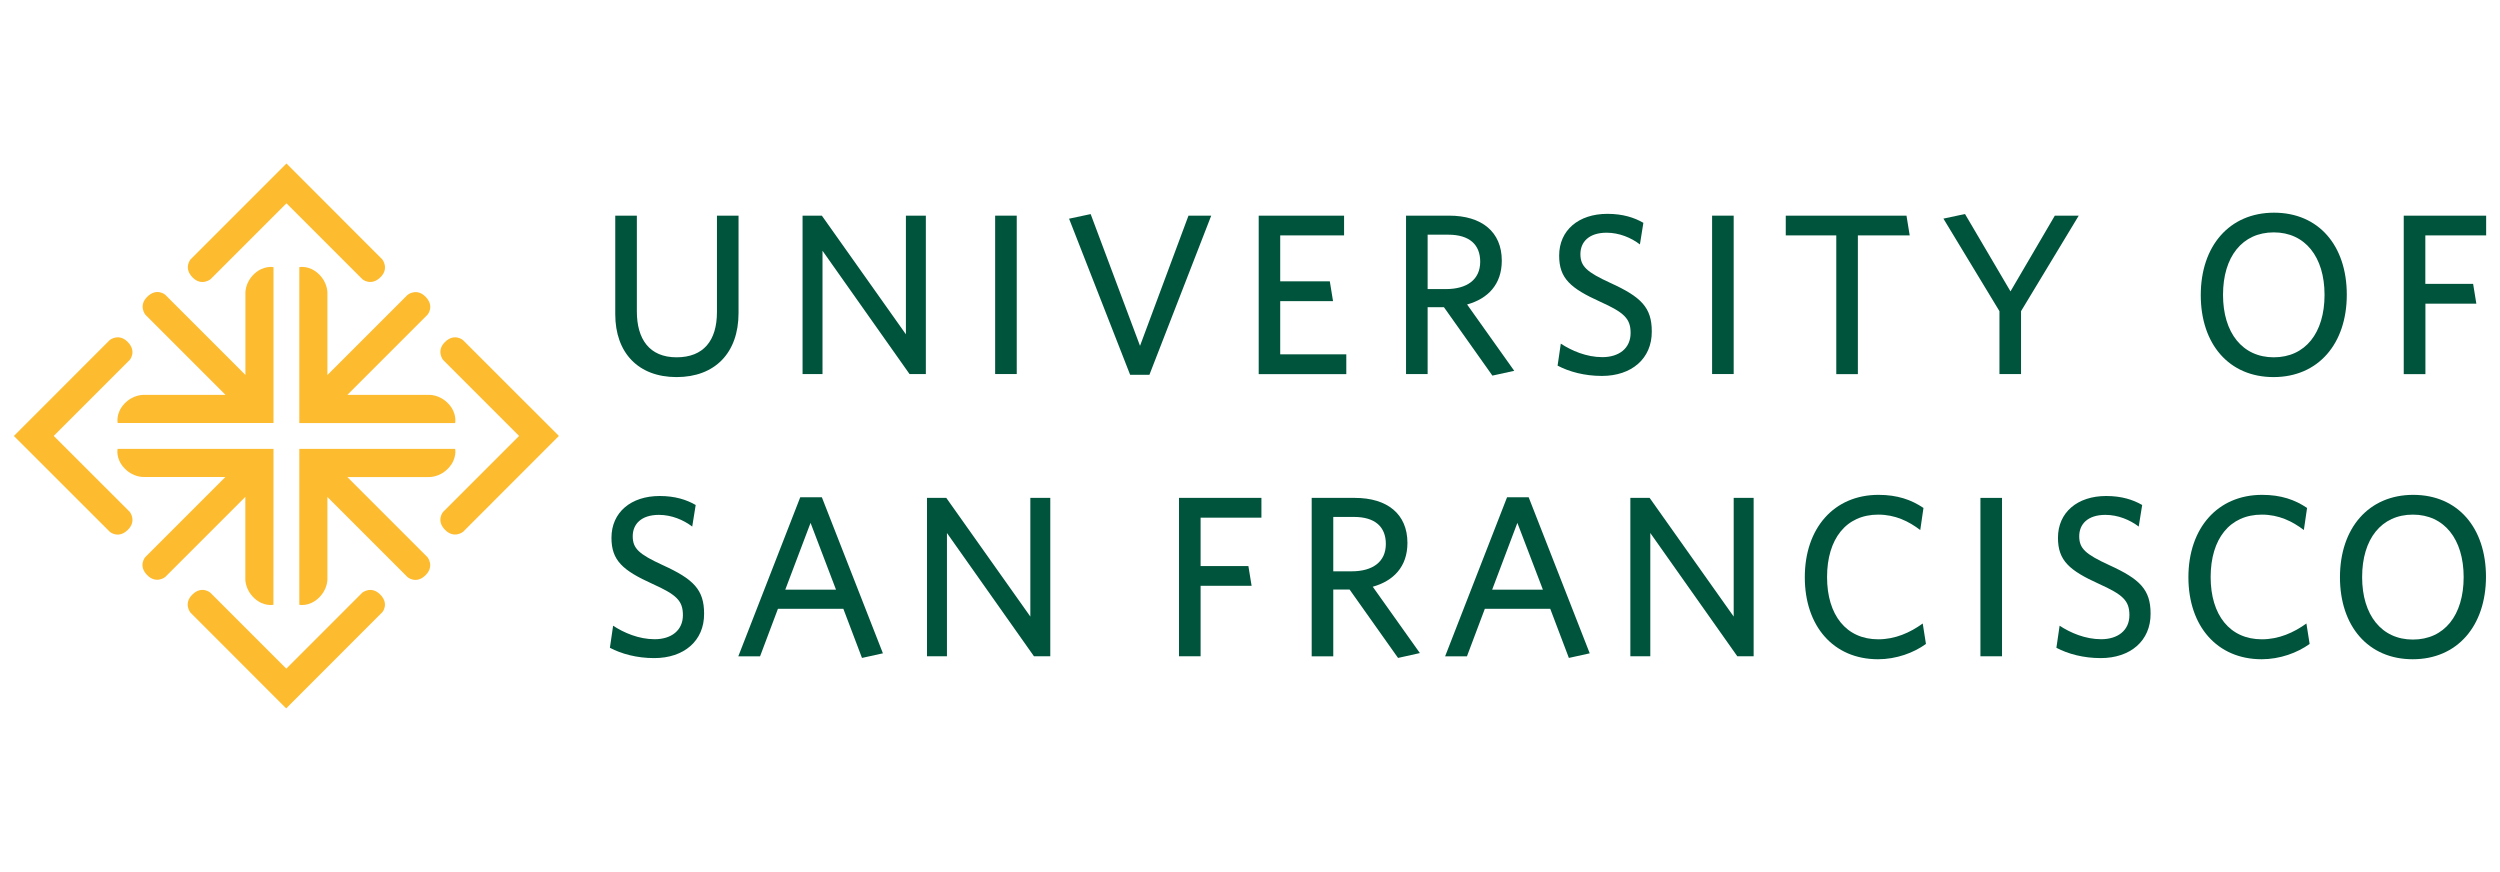 <svg width="367" height="128" viewBox="0 0 367 128" fill="none" xmlns="http://www.w3.org/2000/svg">
<path d="M67.963 49.925C67.963 49.925 66.705 48.848 65.326 50.203C63.983 51.522 65.047 52.84 65.047 52.84L76.201 63.994L65.047 75.148C65.047 75.148 63.971 76.406 65.338 77.785C66.656 79.128 67.975 78.075 67.975 78.075L82.044 63.994L67.963 49.925Z" fill="#FDBB30"/>
<path d="M7.888 63.994L19.042 52.84C19.042 52.84 20.118 51.594 18.751 50.203C17.445 48.86 16.114 49.912 16.114 49.912L2.045 63.994V64.006L16.126 78.075C16.126 78.075 17.384 79.152 18.764 77.785C20.106 76.466 19.054 75.148 19.054 75.148L7.888 63.994Z" fill="#FDBB30"/>
<path d="M55.819 87.281C54.501 85.939 53.182 87.003 53.182 87.003L42.028 98.157L30.875 87.003C30.875 87.003 29.616 85.927 28.237 87.281C26.895 88.6 27.947 89.919 27.947 89.919L42.016 104V103.988L56.086 89.907C56.11 89.919 57.186 88.661 55.819 87.281Z" fill="#FDBB30"/>
<path d="M56.122 38.081L42.053 24L27.972 38.081C27.972 38.081 26.907 39.327 28.262 40.719C29.569 42.061 30.899 40.997 30.899 40.997L42.053 29.843L53.207 40.997C53.207 40.997 54.465 42.061 55.844 40.706C57.175 39.4 56.122 38.081 56.122 38.081Z" fill="#FDBB30"/>
<path d="M65.858 68.688C67.128 67.309 66.814 65.893 66.814 65.893H43.938V88.781C43.938 88.781 45.353 89.096 46.732 87.826C48.172 86.495 48.063 84.922 48.063 84.922V72.958L59.834 84.729C59.834 84.729 61.092 85.805 62.471 84.439C63.813 83.12 62.761 81.801 62.761 81.801L50.99 70.031H62.967C62.955 70.019 64.527 70.139 65.858 68.688Z" fill="#FDBB30"/>
<path d="M40.151 65.893H17.263C17.263 65.893 16.948 67.309 18.219 68.688C19.549 70.127 21.122 70.019 21.122 70.019H33.086L21.316 81.789C21.316 81.789 20.239 83.047 21.606 84.426C22.913 85.769 24.243 84.717 24.243 84.717L36.014 72.946V84.922C36.014 84.922 35.905 86.495 37.345 87.826C38.724 89.096 40.139 88.781 40.139 88.781L40.151 65.893Z" fill="#FDBB30"/>
<path d="M37.356 40.174C35.917 41.505 36.026 43.078 36.026 43.078V55.042L24.255 43.271C24.255 43.271 23.009 42.194 21.618 43.562C20.275 44.88 21.34 46.199 21.34 46.199L33.11 57.969H21.134C21.134 57.969 19.561 57.861 18.23 59.3C16.96 60.679 17.275 62.095 17.275 62.095H40.151V39.219C40.151 39.219 38.736 38.916 37.356 40.174Z" fill="#FDBB30"/>
<path d="M65.858 59.3C64.527 57.861 62.955 57.969 62.955 57.969H50.99L62.761 46.199C62.761 46.199 63.838 44.953 62.471 43.562C61.152 42.219 59.834 43.283 59.834 43.283L48.063 55.054V43.078C48.063 43.078 48.172 41.505 46.732 40.174C45.353 38.904 43.938 39.218 43.938 39.218V62.107H66.814C66.814 62.107 67.128 60.691 65.858 59.3Z" fill="#FDBB30"/>
<path d="M99.321 55.356C93.695 55.356 90.32 51.788 90.32 46.126V31.658H93.49V45.715C93.49 49.755 95.304 52.453 99.321 52.453C103.265 52.453 105.248 50.021 105.248 45.812V31.658H108.418V45.945C108.418 51.812 104.946 55.356 99.321 55.356Z" fill="#00543C"/>
<path d="M133.519 54.909L120.744 36.811V54.909H117.816V31.658H120.647L132.987 49.078V31.658H135.914V54.909H133.519Z" fill="#00543C"/>
<path d="M146.088 54.909V31.658H149.257V54.909H146.088Z" fill="#00543C"/>
<path d="M168.734 55.018H165.904L156.939 32.105L160.109 31.428L167.355 50.772L174.469 31.658H177.807L168.734 55.018Z" fill="#00543C"/>
<path d="M184.777 54.909V31.658H197.31V34.561H187.935V41.299H195.217L195.689 44.203H187.935V52.017H197.637V54.921H184.777V54.909Z" fill="#00543C"/>
<path d="M222.29 54.437L219.084 55.139L211.971 45.098H209.576V54.909H206.406V31.658H212.745C217.5 31.658 220.463 34.017 220.463 38.263C220.463 41.771 218.407 43.852 215.37 44.699L222.29 54.437ZM212.612 34.452H209.576V42.436H212.273C215.346 42.436 217.294 41.057 217.294 38.42C217.294 35.904 215.709 34.452 212.612 34.452Z" fill="#00543C"/>
<path d="M235.163 55.187C232.634 55.187 230.372 54.582 228.654 53.675L229.126 50.445C230.711 51.485 232.9 52.429 235.223 52.429C237.655 52.429 239.373 51.147 239.373 48.884C239.373 46.767 238.429 45.884 234.921 44.299C230.541 42.315 228.884 40.864 228.884 37.525C228.884 33.787 231.751 31.392 235.961 31.392C238.223 31.392 239.905 31.936 241.248 32.71L240.74 35.88C239.457 34.9 237.703 34.162 235.852 34.162C233.191 34.162 232.005 35.577 232.005 37.295C232.005 39.085 232.888 39.92 236.421 41.541C240.933 43.598 242.482 45.146 242.482 48.654C242.506 52.659 239.506 55.187 235.163 55.187Z" fill="#00543C"/>
<path d="M251.336 54.909V31.658H254.505V54.909H251.336Z" fill="#00543C"/>
<path d="M272.736 34.561V54.921H269.566V34.561H262.15V31.658H279.873L280.345 34.561H272.736Z" fill="#00543C"/>
<path d="M296.689 45.678V54.909H293.519V45.678L285.293 32.093L288.462 31.416L295.14 42.775L301.649 31.658H305.157L296.689 45.678Z" fill="#00543C"/>
<path d="M333.754 55.356C327.21 55.356 323.072 50.505 323.072 43.319C323.072 36.109 327.282 31.222 333.827 31.222C340.396 31.222 344.509 36.073 344.509 43.259C344.509 50.445 340.335 55.356 333.754 55.356ZM333.791 34.113C329.169 34.113 326.339 37.682 326.339 43.283C326.339 48.872 329.206 52.453 333.791 52.453C338.412 52.453 341.243 48.884 341.243 43.283C341.243 37.694 338.375 34.113 333.791 34.113Z" fill="#00543C"/>
<path d="M356.039 34.561V41.674H363.055L363.527 44.578H356.051V54.921H352.869V31.658H364.967V34.561H356.039Z" fill="#00543C"/>
<path d="M96.042 96.609C93.513 96.609 91.251 96.004 89.533 95.096L90.005 91.854C91.59 92.895 93.779 93.838 96.102 93.838C98.534 93.838 100.251 92.556 100.251 90.306C100.251 88.177 99.308 87.306 95.8 85.721C91.42 83.737 89.763 82.285 89.763 78.946C89.763 75.208 92.63 72.813 96.84 72.813C99.102 72.813 100.784 73.357 102.127 74.132L101.618 77.301C100.336 76.321 98.582 75.583 96.731 75.583C94.07 75.583 92.884 76.999 92.884 78.716C92.884 80.507 93.767 81.342 97.3 82.963C101.812 85.019 103.361 86.568 103.361 90.076C103.397 94.08 100.397 96.609 96.042 96.609Z" fill="#00543C"/>
<path d="M126.539 96.584L123.805 89.374H114.2L111.575 96.354H108.381L117.478 72.994H120.648L129.612 95.907L126.539 96.584ZM118.99 76.757L115.276 86.568H122.728L118.99 76.757Z" fill="#00543C"/>
<path d="M151.786 96.342L139.012 78.245V96.342H136.084V73.091H138.915L151.254 90.511V73.091H154.182V96.342H151.786Z" fill="#00543C"/>
<path d="M176.248 75.982V83.096H183.264L183.736 85.999H176.248V96.342H173.078V73.091H185.176V75.995H176.248V75.982Z" fill="#00543C"/>
<path d="M208.439 95.871L205.233 96.584L198.119 86.543H195.724V96.354H192.555V73.091H198.894C203.648 73.091 206.612 75.45 206.612 79.696C206.612 83.204 204.555 85.285 201.519 86.132L208.439 95.871ZM198.761 75.886H195.724V83.87H198.422C201.495 83.87 203.442 82.491 203.442 79.854C203.442 77.337 201.858 75.886 198.761 75.886Z" fill="#00543C"/>
<path d="M230.311 96.584L227.577 89.374H217.972L215.346 96.354H212.141L221.238 72.994H224.407L233.372 95.907L230.311 96.584ZM222.75 76.757L219.048 86.568H226.5L222.75 76.757Z" fill="#00543C"/>
<path d="M255.038 96.342L242.264 78.245V96.342H239.336V73.091H242.167L254.506 90.511V73.091H257.434V96.342H255.038Z" fill="#00543C"/>
<path d="M275.7 96.778C269.155 96.778 264.945 91.927 264.945 84.741C264.945 77.531 269.228 72.644 275.76 72.644C278.519 72.644 280.575 73.357 282.366 74.567L281.894 77.809C280.212 76.527 278.216 75.547 275.724 75.547C271.006 75.547 268.212 79.116 268.212 84.717C268.212 90.306 271.042 93.85 275.724 93.85C278.216 93.85 280.406 92.87 282.257 91.528L282.728 94.528C280.95 95.834 278.361 96.778 275.7 96.778Z" fill="#00543C"/>
<path d="M290.727 96.342V73.091H293.896V96.342H290.727Z" fill="#00543C"/>
<path d="M308.387 96.609C305.859 96.609 303.597 96.004 301.879 95.096L302.351 91.854C303.935 92.895 306.125 93.838 308.448 93.838C310.879 93.838 312.597 92.556 312.597 90.306C312.597 88.177 311.654 87.306 308.145 85.721C303.766 83.737 302.109 82.285 302.109 78.946C302.109 75.208 304.976 72.813 309.186 72.813C311.448 72.813 313.129 73.357 314.472 74.132L313.964 77.301C312.682 76.321 310.928 75.583 309.077 75.583C306.415 75.583 305.23 76.999 305.23 78.716C305.23 80.507 306.113 81.342 309.645 82.963C314.158 85.019 315.706 86.568 315.706 90.076C315.73 94.08 312.73 96.609 308.387 96.609Z" fill="#00543C"/>
<path d="M332.012 96.778C325.48 96.778 321.258 91.927 321.258 84.741C321.258 77.531 325.54 72.644 332.073 72.644C334.843 72.644 336.888 73.357 338.678 74.567L338.206 77.809C336.525 76.527 334.529 75.547 332.037 75.547C327.319 75.547 324.524 79.116 324.524 84.717C324.524 90.306 327.355 93.85 332.037 93.85C334.529 93.85 336.718 92.87 338.581 91.528L339.053 94.528C337.263 95.834 334.674 96.778 332.012 96.778Z" fill="#00543C"/>
<path d="M354.188 96.778C347.655 96.778 343.506 91.927 343.506 84.741C343.506 77.531 347.716 72.644 354.26 72.644C360.829 72.644 364.942 77.495 364.942 84.68C364.93 91.854 360.757 96.778 354.188 96.778ZM354.212 75.547C349.591 75.547 346.76 79.116 346.76 84.717C346.76 90.306 349.627 93.887 354.212 93.887C358.833 93.887 361.664 90.318 361.664 84.717C361.664 79.128 358.797 75.547 354.212 75.547Z" fill="#00543C"/>
</svg>

